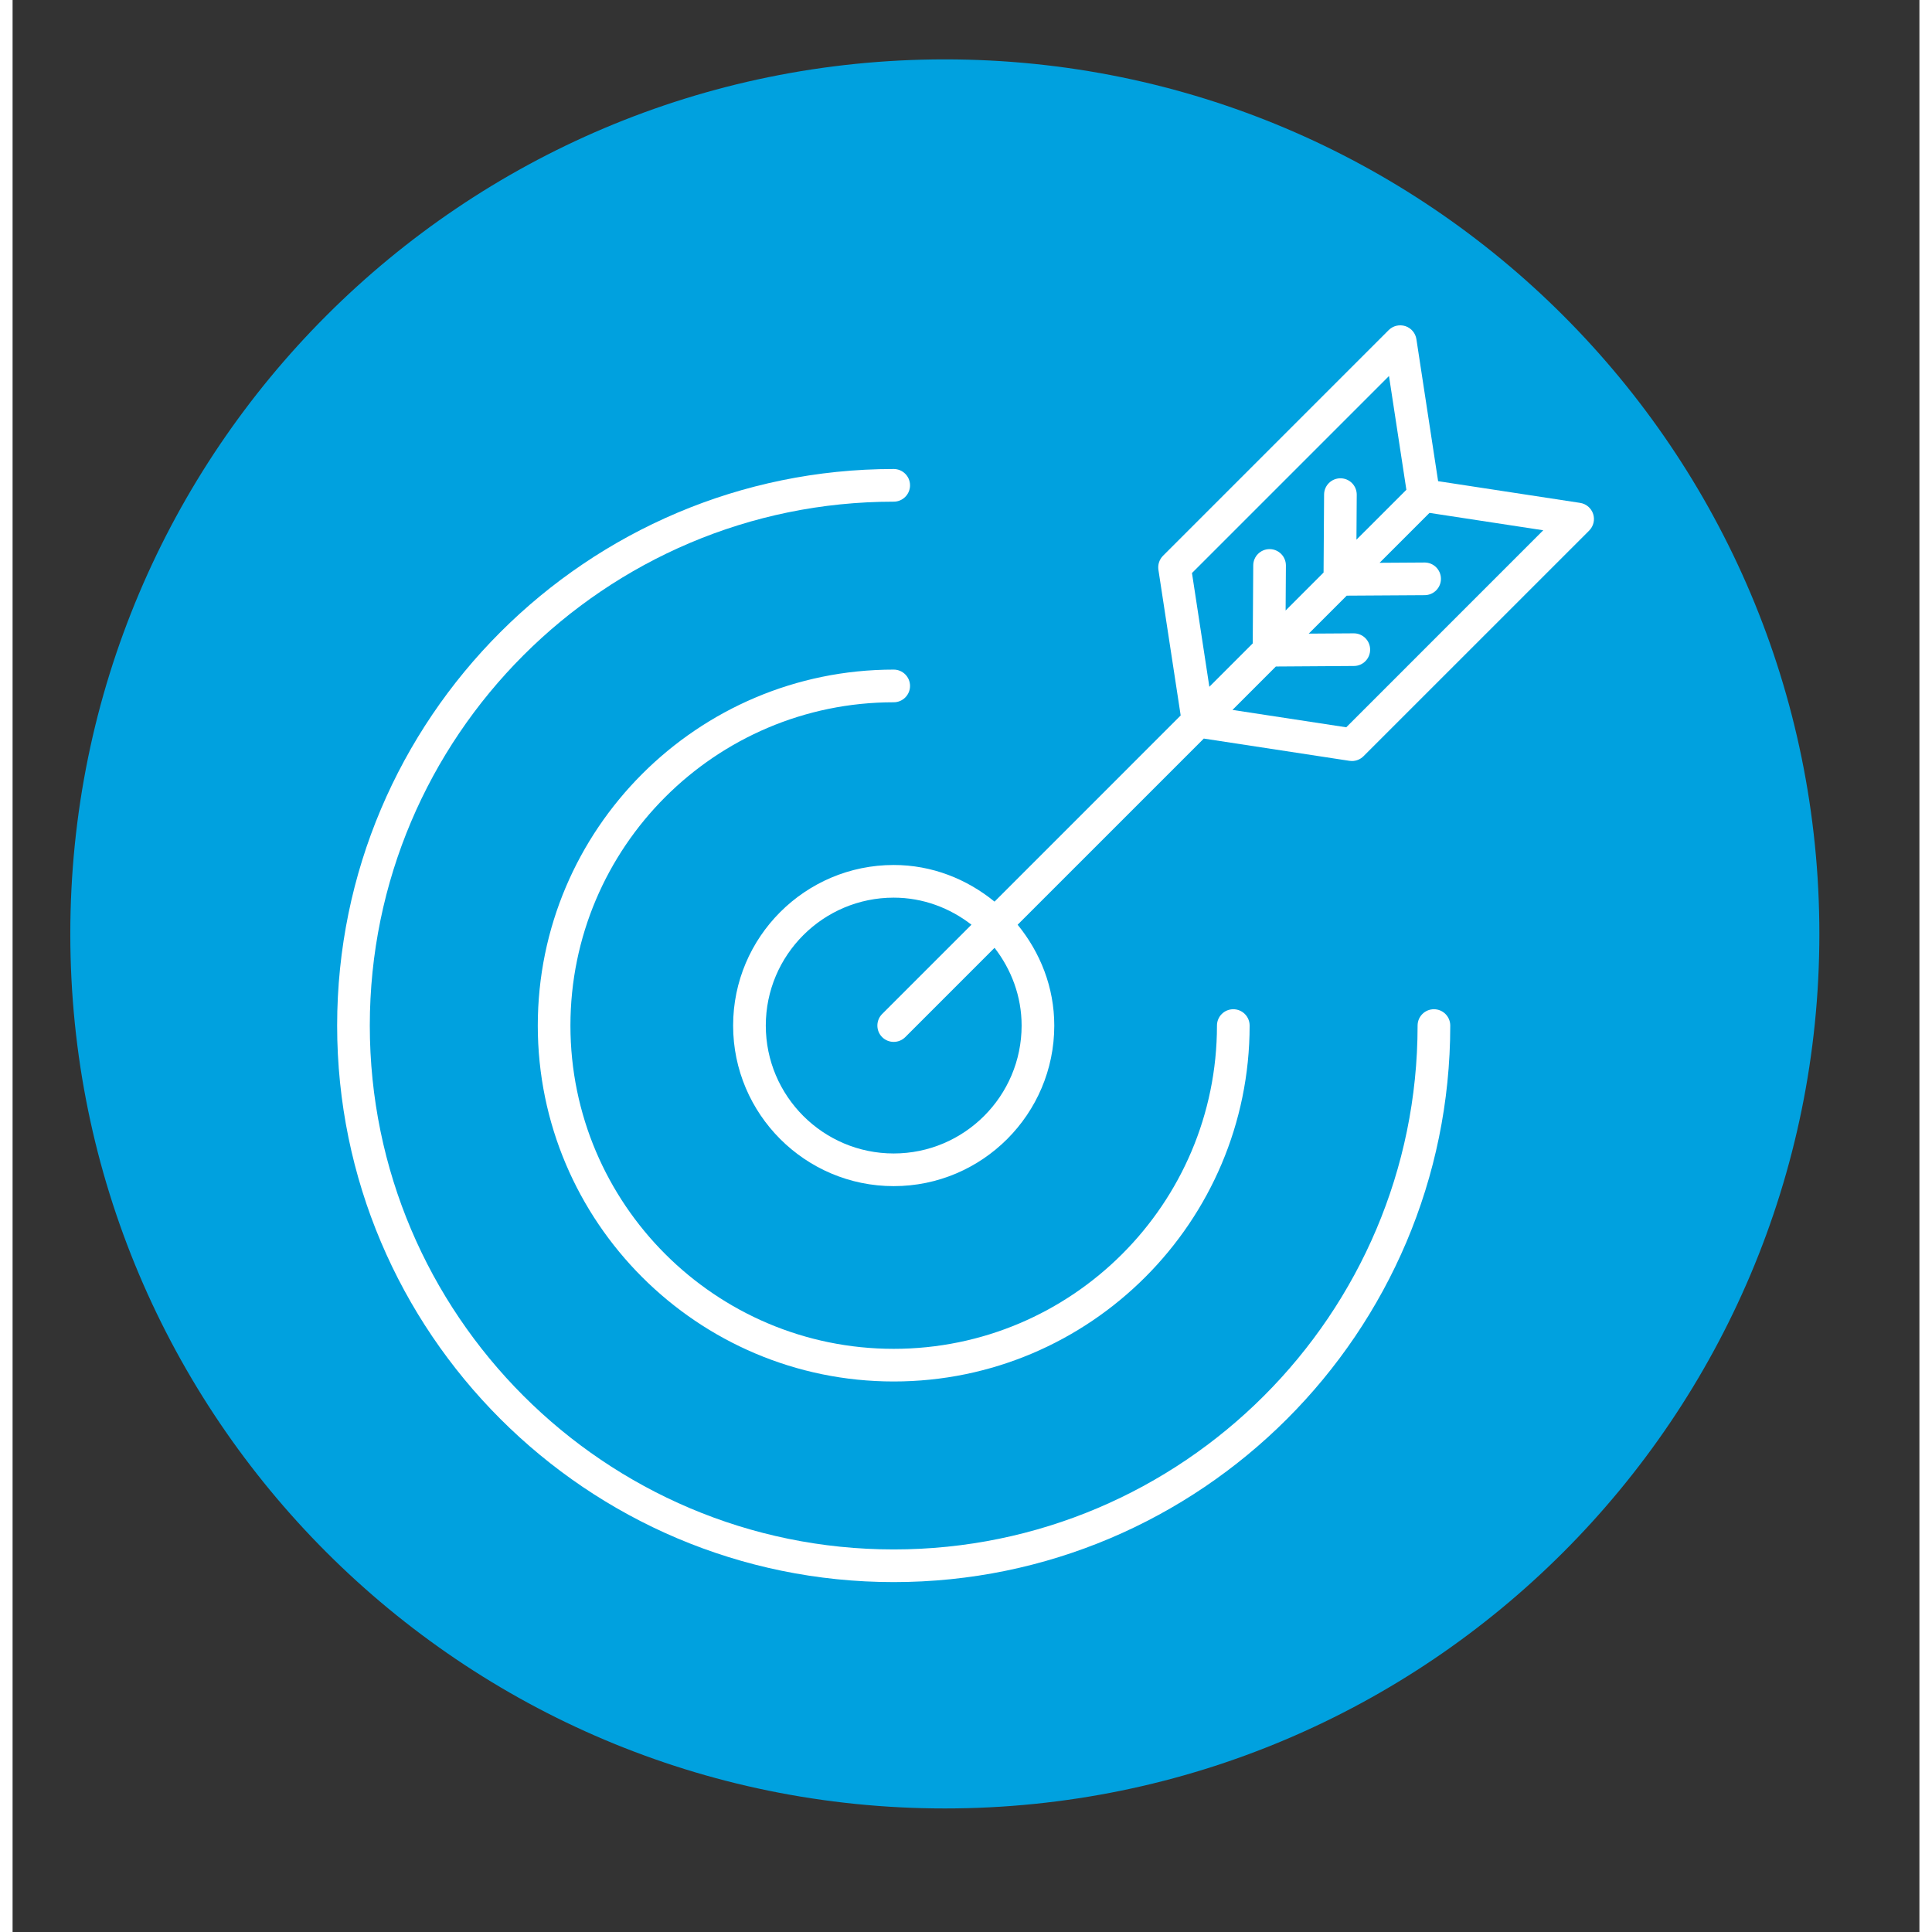 <svg xmlns="http://www.w3.org/2000/svg" xmlns:xlink="http://www.w3.org/1999/xlink" width="800" viewBox="0 0 600 607.92" height="800" preserveAspectRatio="xMidYMid meet"><rect x="0" y="0" width="600" height="607.92" fill="#333333" stroke="none"/><defs><clipPath id="2b02cb3b1c"><path d="M 18.164 18.684 L 569 18.684 L 569 569.043 L 18.164 569.043 Z M 18.164 18.684 " clip-rule="nonzero"></path></clipPath><clipPath id="ea8dd5886d"><path d="M 102.094 147 L 453 147 L 453 498 L 102.094 498 Z M 102.094 147 " clip-rule="nonzero"></path></clipPath><clipPath id="9ac5ca2a71"><path d="M 226 102.051 L 498 102.051 L 498 374 L 226 374 Z M 226 102.051 " clip-rule="nonzero"></path></clipPath></defs><g clip-path="url(#2b02cb3b1c)"><path fill="#00a1df" d="M 568.52 293.863 C 568.52 445.836 445.312 569.043 293.34 569.043 C 141.367 569.043 18.164 445.836 18.164 293.863 C 18.164 141.891 141.367 18.684 293.34 18.684 C 445.312 18.684 568.52 141.891 568.52 293.863 Z M 568.52 293.863 " fill-opacity="1" fill-rule="nonzero"></path></g><path fill="#ffffff" d="M 277.25 220.977 C 280.09 220.977 282.391 218.676 282.391 215.836 C 282.391 213 280.09 210.695 277.25 210.695 C 215.5 210.695 165.258 260.941 165.258 322.703 C 165.258 384.453 215.5 434.695 277.25 434.695 C 339 434.695 389.246 384.453 389.246 322.703 C 389.246 319.863 386.945 317.562 384.109 317.562 C 381.27 317.562 378.969 319.863 378.969 322.703 C 378.969 378.793 333.34 424.422 277.25 424.422 C 221.16 424.422 175.531 378.793 175.531 322.703 C 175.531 266.609 221.16 220.977 277.25 220.977 " fill-opacity="1" fill-rule="nonzero"></path><g clip-path="url(#ea8dd5886d)"><path fill="#ffffff" d="M 447.238 317.562 C 444.398 317.562 442.098 319.863 442.098 322.703 C 442.098 413.594 368.145 487.543 277.25 487.543 C 186.355 487.543 112.402 413.594 112.402 322.703 C 112.402 231.801 186.355 157.855 277.25 157.855 C 280.09 157.855 282.391 155.551 282.391 152.715 C 282.391 149.879 280.09 147.574 277.25 147.574 C 180.68 147.574 102.125 226.133 102.125 322.703 C 102.125 419.262 180.68 497.82 277.25 497.82 C 373.82 497.82 452.375 419.262 452.375 322.703 C 452.375 319.863 450.074 317.562 447.238 317.562 " fill-opacity="1" fill-rule="nonzero"></path></g><g clip-path="url(#9ac5ca2a71)"><path fill="#ffffff" d="M 419.645 228.848 L 383.848 223.379 L 397.5 209.723 L 422.07 209.559 C 424.902 209.543 427.18 207.227 427.164 204.391 C 427.156 201.566 424.852 199.285 422.031 199.285 C 422.016 199.285 422 199.285 421.988 199.285 L 407.844 199.375 L 419.793 187.43 L 444.336 187.277 C 447.172 187.254 449.461 184.941 449.445 182.105 C 449.43 179.281 447.133 177 444.309 177 C 444.297 177 444.281 177 444.281 177 L 430.137 177.09 L 445.84 161.387 L 481.637 166.855 Z M 317.5 322.703 C 317.5 344.891 299.453 362.949 277.25 362.949 C 255.055 362.949 237.004 344.891 237.004 322.703 C 237.004 300.508 255.055 282.453 277.25 282.453 C 286.492 282.453 294.914 285.707 301.715 290.965 L 273.609 319.07 C 271.617 321.078 271.617 324.328 273.609 326.336 C 274.613 327.336 275.938 327.84 277.25 327.84 C 278.562 327.84 279.887 327.336 280.891 326.336 L 308.984 298.238 C 314.242 305.039 317.5 313.457 317.5 322.703 Z M 371.105 180.309 L 433.098 118.316 L 438.566 154.113 L 425.453 167.227 C 425.449 167.23 425.441 167.23 425.438 167.23 L 422.859 169.812 L 422.949 155.672 C 422.965 152.832 420.691 150.516 417.855 150.5 C 417.84 150.5 417.828 150.5 417.816 150.5 C 414.992 150.5 412.691 152.781 412.676 155.602 L 412.512 180.156 L 400.57 192.105 L 400.66 177.957 C 400.676 175.121 398.398 172.805 395.559 172.785 C 395.551 172.785 395.535 172.785 395.52 172.785 C 392.699 172.785 390.398 175.066 390.383 177.891 L 390.223 202.449 L 376.574 216.102 Z M 497.336 161.715 C 496.73 159.871 495.141 158.527 493.227 158.234 L 448.555 151.406 L 441.723 106.727 C 441.434 104.809 440.082 103.219 438.246 102.617 C 436.363 102.027 434.379 102.504 433 103.867 L 361.992 174.879 C 360.84 176.039 360.305 177.668 360.543 179.289 L 367.551 225.125 L 308.977 283.703 C 300.273 276.609 289.328 272.176 277.25 272.176 C 249.391 272.176 226.723 294.844 226.723 322.703 C 226.723 350.559 249.391 373.227 277.25 373.227 C 305.109 373.227 327.777 350.559 327.777 322.703 C 327.777 310.625 323.344 299.676 316.246 290.973 L 374.824 232.395 L 420.664 239.402 C 420.918 239.441 421.184 239.461 421.441 239.461 C 422.793 239.461 424.102 238.926 425.078 237.953 L 496.094 166.945 C 497.453 165.57 497.938 163.551 497.336 161.715 " fill-opacity="1" fill-rule="nonzero"></path></g></svg>